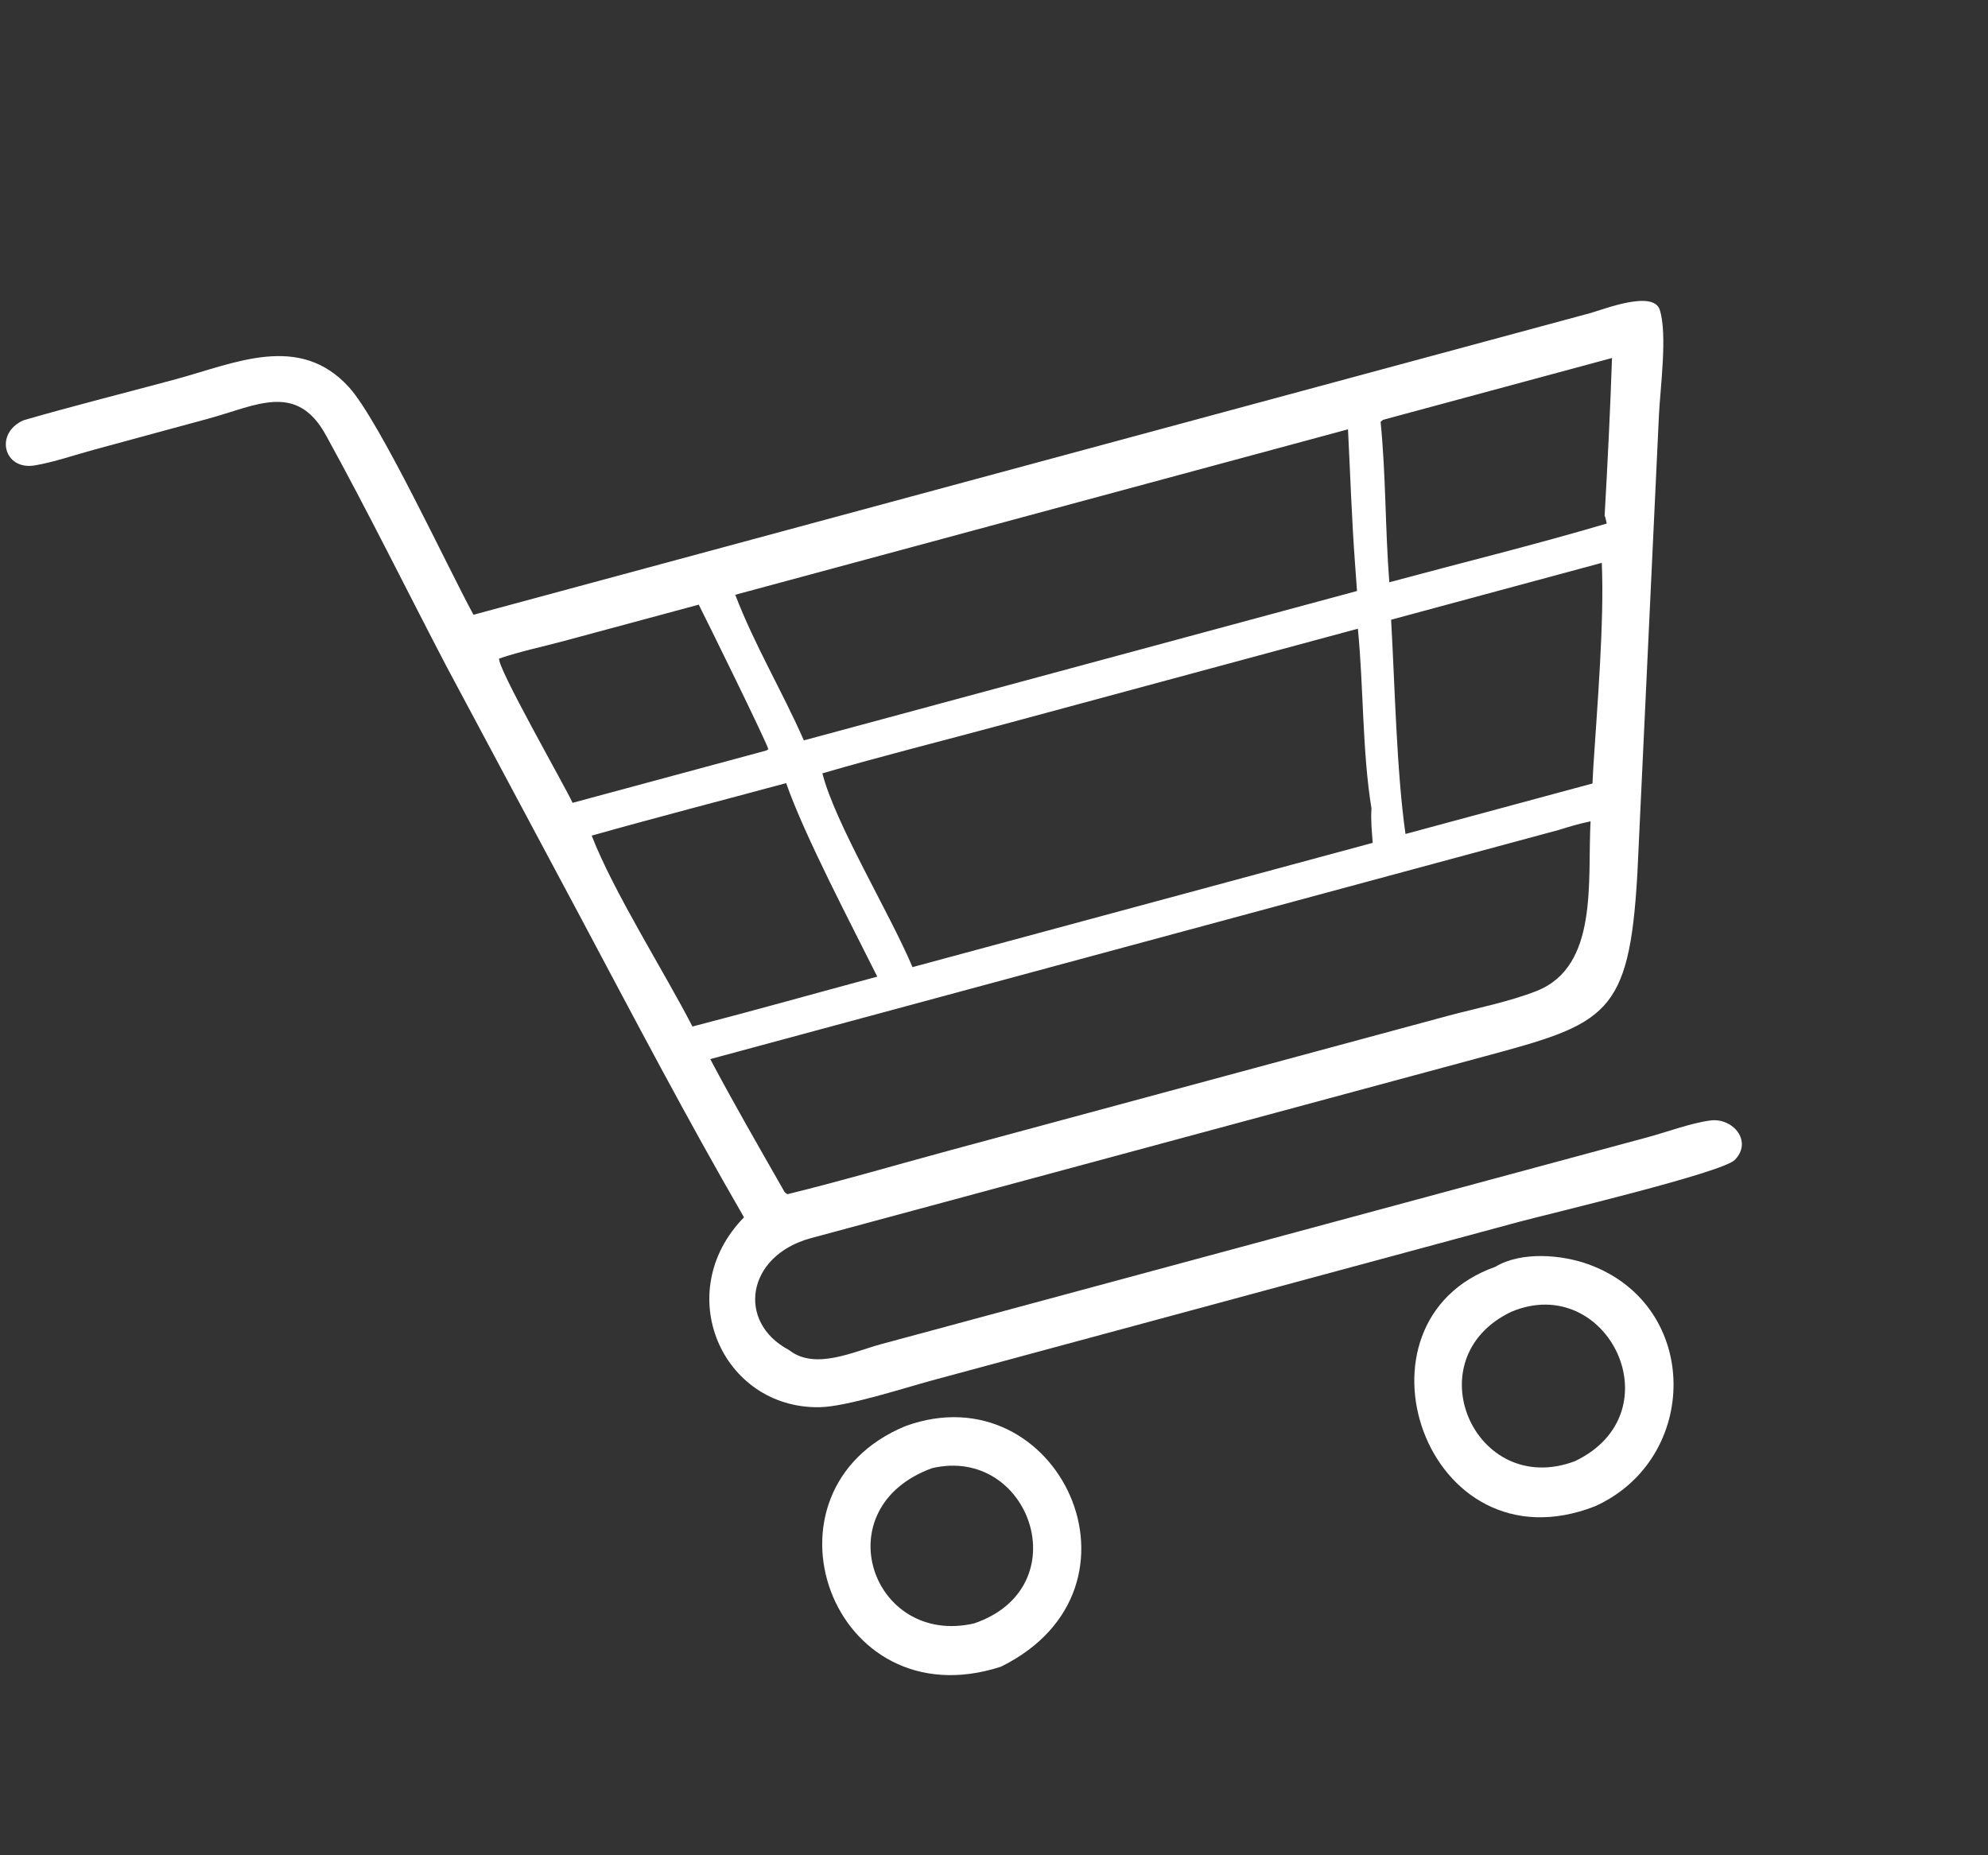 <svg width="60" height="56" viewBox="0 0 60 56" fill="none" xmlns="http://www.w3.org/2000/svg">
<rect x="0" y="0" width="60" height="56" fill="#333333" stroke="none"/>
<path d="M22.455 36.744C20.726 33.758 19.119 30.689 17.498 27.644L13.462 20.089C12.253 17.773 11.094 15.417 9.833 13.13C8.944 11.518 7.727 12.248 6.276 12.64L2.816 13.58C2.242 13.736 1.642 13.946 1.057 14.047C0.114 14.211 -0.179 13.078 0.711 12.685C2.235 12.244 3.78 11.859 5.311 11.445C7.089 10.964 9.035 10.04 10.531 11.686C11.458 12.706 13.524 17.153 14.29 18.556L48.002 9.449C48.387 9.342 49.895 8.744 50.093 9.351C50.331 10.083 50.106 11.735 50.069 12.521L49.417 26.383C49.172 30.664 48.483 30.896 44.776 31.894L24.474 37.373C22.525 37.901 22.224 39.907 23.808 40.747L23.841 40.771C24.624 41.355 25.768 40.795 26.588 40.574L49.723 34.328C50.312 34.169 51.044 33.894 51.627 33.82C52.293 33.735 52.907 34.44 52.361 35.009C51.987 35.4 46.717 36.645 45.825 36.886L28.128 41.668C27.273 41.899 25.539 42.466 24.724 42.476C21.786 42.514 20.245 39.003 22.456 36.743L22.455 36.744ZM15.068 19.877C14.964 20.08 17.063 23.75 17.281 24.233L23.128 22.654L23.189 22.617C23.176 22.475 21.3 18.664 21.089 18.251L17.036 19.344C16.386 19.52 15.702 19.66 15.068 19.877ZM22.191 17.953C22.767 19.462 23.612 20.869 24.261 22.348L40.956 17.839L40.895 16.998C40.796 15.653 40.752 14.305 40.684 12.959L22.191 17.953L22.191 17.953ZM41.739 12.674L41.668 12.733C41.829 14.341 41.805 15.965 41.931 17.575C44.115 16.986 46.324 16.444 48.493 15.803C48.474 15.729 48.463 15.633 48.429 15.565C48.52 13.981 48.598 12.392 48.652 10.806L41.739 12.673L41.739 12.674ZM17.858 25.223C18.523 26.934 20.02 29.281 20.899 30.985C22.763 30.502 24.618 29.98 26.477 29.479C25.696 27.909 24.285 25.235 23.727 23.638C21.771 24.166 19.808 24.673 17.858 25.223ZM24.82 23.342C25.204 24.854 26.85 27.555 27.54 29.192L41.43 25.441C41.404 25.095 41.368 24.749 41.393 24.403C41.113 22.7 41.156 20.729 40.982 18.977L30.237 21.879C28.433 22.366 26.613 22.821 24.819 23.343L24.82 23.342ZM41.985 18.706C42.097 20.654 42.149 23.276 42.419 25.173L48.063 23.649L48.088 23.152C48.205 21.33 48.422 18.773 48.344 16.989L41.985 18.706ZM47.076 25.043L21.436 31.968C22.128 33.274 22.87 34.56 23.603 35.845C23.655 35.931 23.674 36.007 23.77 36.045C25.417 35.642 27.052 35.159 28.689 34.717L43.712 30.659C44.564 30.432 45.565 30.233 46.377 29.912C48.258 29.167 47.906 26.589 48.005 24.791C47.688 24.858 47.385 24.943 47.077 25.042L47.076 25.043Z" fill="white"/>
<path d="M48.137 45.467C43.019 47.459 40.475 39.888 45.13 38.238C45.908 37.766 47.137 37.867 47.959 38.169C51.353 39.417 51.306 44.038 48.137 45.467ZM45.617 39.593C42.655 41.003 44.511 45.24 47.532 44.105C50.596 42.642 48.52 38.383 45.617 39.593Z" fill="white"/>
<path d="M30.207 50.309C25.076 51.971 22.615 44.993 27.329 43.045C31.932 41.377 35.028 47.934 30.207 50.309ZM28.129 44.316C24.861 45.509 26.307 49.704 29.395 49.003C32.585 47.92 31.087 43.622 28.129 44.316Z" fill="white"/>
</svg>
